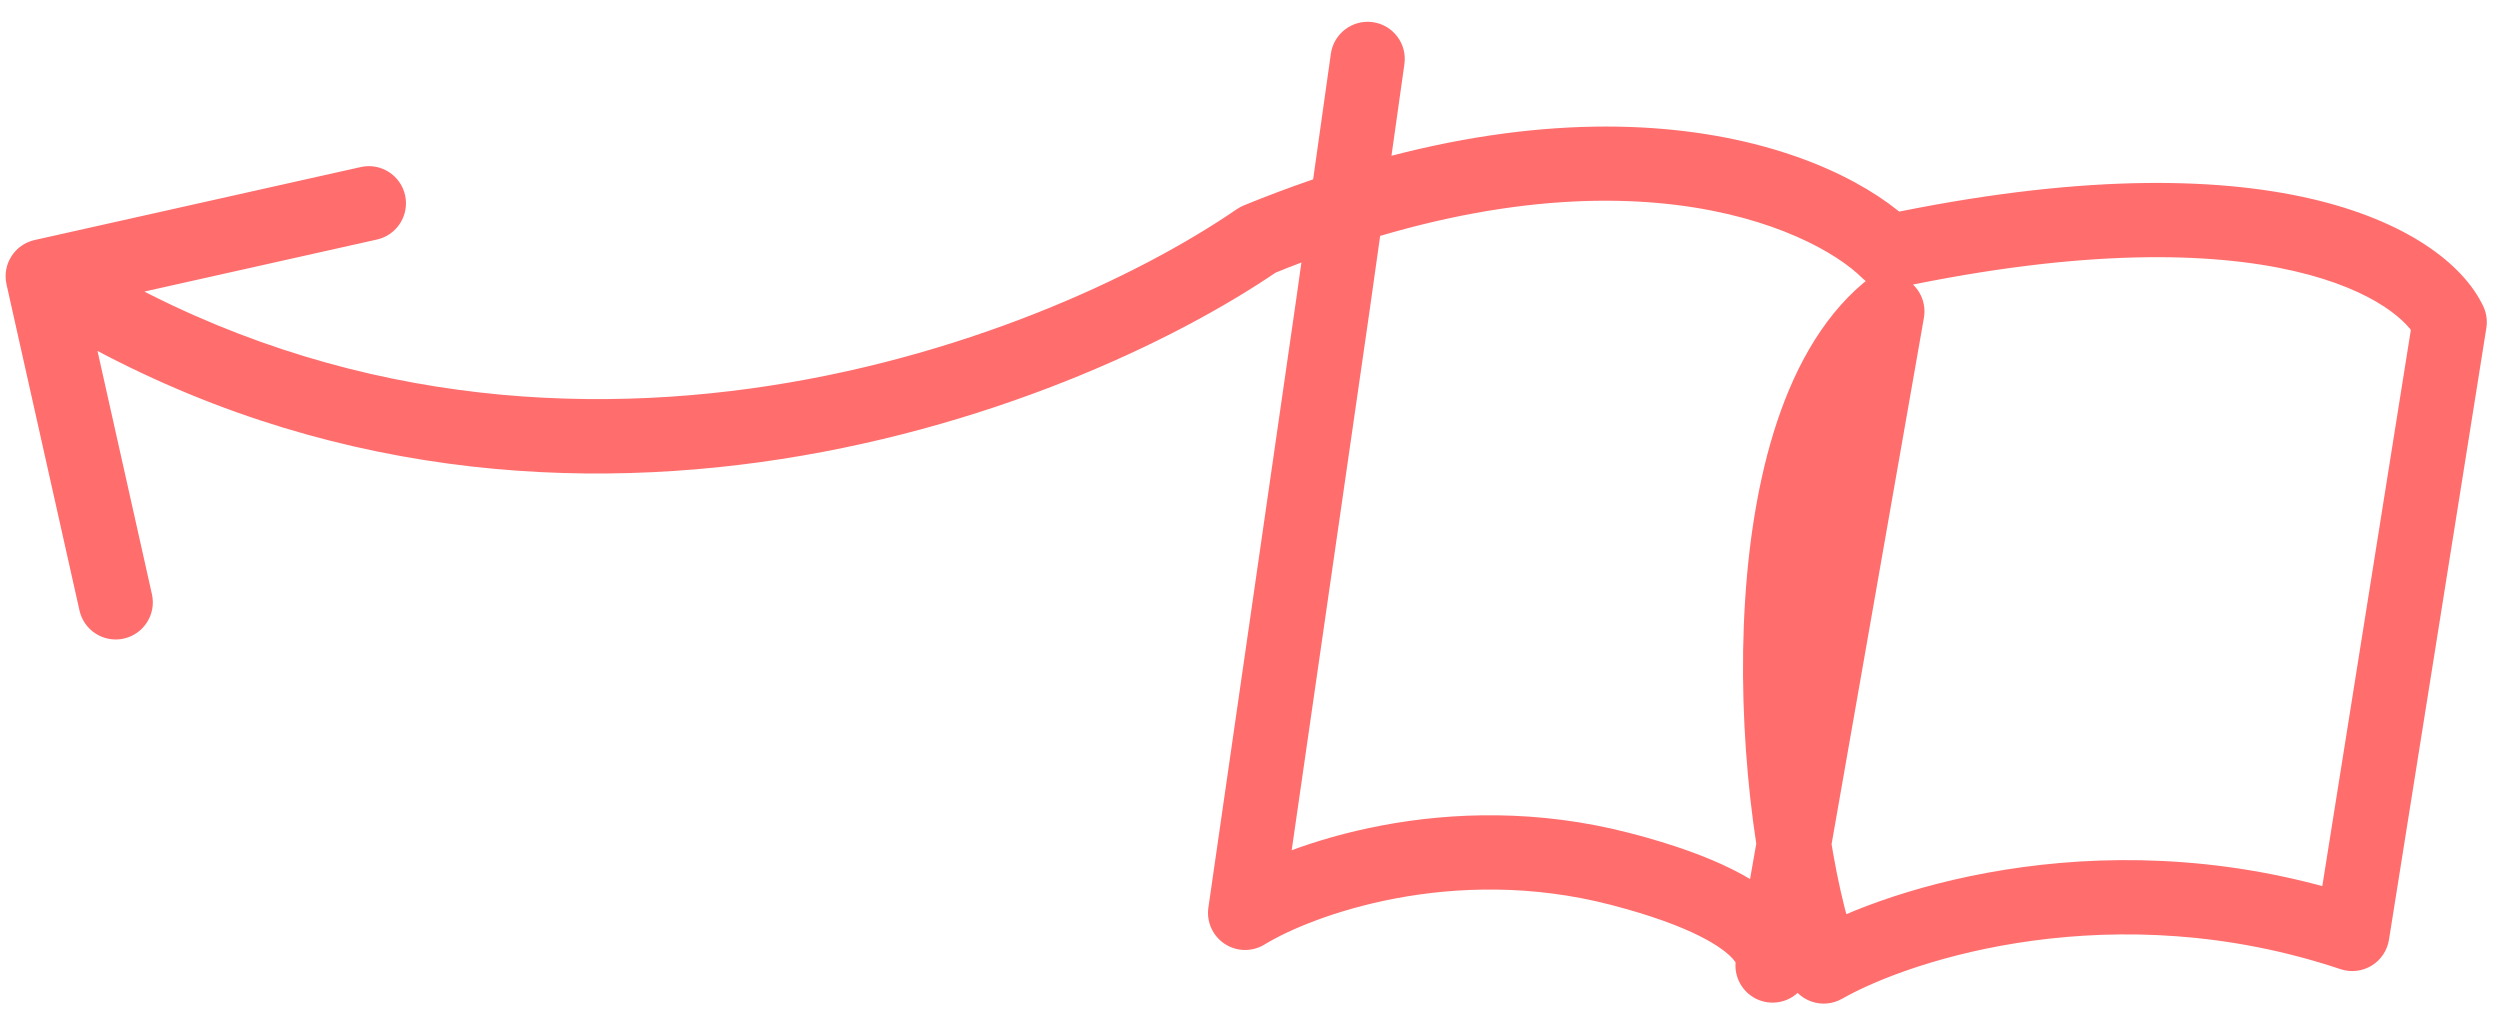 <svg width="101" height="41" viewBox="0 0 101 41" fill="none" xmlns="http://www.w3.org/2000/svg">
<path d="M53.873 12.153L55.358 12.368L55.358 12.363L53.873 12.153ZM50.303 36.879L48.819 36.665C48.735 37.24 48.992 37.812 49.478 38.132C49.964 38.452 50.591 38.462 51.087 38.158L50.303 36.879ZM71.612 39.007L70.135 38.748C70 39.52 70.481 40.266 71.24 40.46C72 40.654 72.781 40.232 73.033 39.49L71.612 39.007ZM76.248 12.58L77.726 12.839C77.835 12.217 77.543 11.594 76.996 11.28C76.45 10.965 75.765 11.026 75.282 11.432L76.248 12.58ZM73.678 39.046L72.27 39.564C72.422 39.978 72.749 40.304 73.163 40.455C73.578 40.606 74.037 40.568 74.421 40.349L73.678 39.046ZM95.032 37.731L94.556 39.154C94.974 39.294 95.433 39.242 95.81 39.014C96.187 38.785 96.444 38.402 96.514 37.967L95.032 37.731ZM98.967 13.012L100.449 13.248C100.496 12.948 100.452 12.641 100.321 12.367L98.967 13.012ZM76.294 10.17L75.237 11.234C75.596 11.591 76.11 11.743 76.605 11.637L76.294 10.17ZM50.821 9.685L50.253 8.297C50.154 8.337 50.06 8.388 49.972 8.448L50.821 9.685ZM1.4 9.697C0.591 9.877 0.082 10.679 0.263 11.488L3.211 24.662C3.391 25.471 4.193 25.979 5.002 25.799C5.81 25.618 6.319 24.816 6.138 24.007L3.518 12.297L15.229 9.677C16.037 9.496 16.546 8.694 16.365 7.885C16.184 7.077 15.382 6.568 14.574 6.749L1.4 9.697ZM56.738 2.59C56.854 1.77 56.283 1.011 55.462 0.895C54.642 0.78 53.883 1.351 53.767 2.171L56.738 2.59ZM52.389 11.939L48.819 36.665L51.788 37.093L55.358 12.368L52.389 11.939ZM51.087 38.158C52.993 36.99 58.658 34.892 65.072 36.554L65.825 33.65C58.469 31.744 51.972 34.097 49.519 35.6L51.087 38.158ZM65.072 36.554C68.418 37.421 69.614 38.302 69.999 38.729C70.171 38.918 70.154 38.987 70.14 38.908C70.135 38.876 70.131 38.826 70.138 38.76C70.141 38.728 70.147 38.692 70.156 38.653C70.16 38.633 70.165 38.613 70.171 38.591C70.174 38.581 70.178 38.57 70.181 38.558C70.183 38.553 70.185 38.547 70.187 38.541C70.188 38.539 70.189 38.536 70.189 38.533C70.19 38.531 70.191 38.529 70.191 38.529C70.192 38.526 70.192 38.524 71.612 39.007C73.033 39.49 73.034 39.487 73.034 39.485C73.034 39.484 73.035 39.482 73.036 39.481C73.037 39.478 73.038 39.475 73.039 39.471C73.041 39.465 73.043 39.459 73.045 39.452C73.049 39.439 73.053 39.425 73.057 39.41C73.066 39.381 73.074 39.348 73.082 39.312C73.098 39.241 73.113 39.158 73.122 39.064C73.142 38.875 73.141 38.646 73.095 38.387C73.001 37.855 72.735 37.282 72.226 36.718C71.25 35.638 69.364 34.566 65.825 33.65L65.072 36.554ZM73.09 39.266L77.726 12.839L74.771 12.32L70.135 38.748L73.09 39.266ZM74.421 40.349C77.243 38.741 85.438 36.101 94.556 39.154L95.508 36.309C85.432 32.935 76.351 35.797 72.935 37.743L74.421 40.349ZM96.514 37.967L100.449 13.248L97.486 12.777L93.551 37.495L96.514 37.967ZM100.321 12.367C99.489 10.62 97.169 8.909 93.364 8.029C89.493 7.133 83.869 7.03 75.983 8.703L76.605 11.637C84.209 10.024 89.369 10.184 92.687 10.951C96.07 11.734 97.342 13.088 97.613 13.658L100.321 12.367ZM77.351 9.106C74.212 5.987 64.795 2.35 50.253 8.297L51.389 11.073C65.167 5.438 73.194 9.204 75.237 11.234L77.351 9.106ZM49.972 8.448C41.981 13.934 21.325 21.816 2.531 9.894L0.924 12.427C21.168 25.269 43.198 16.738 51.67 10.922L49.972 8.448ZM75.282 11.432C73.533 12.905 72.391 15.086 71.658 17.461C70.92 19.852 70.555 22.57 70.45 25.275C70.242 30.657 71.056 36.263 72.27 39.564L75.086 38.528C74.04 35.686 73.251 30.491 73.448 25.391C73.546 22.856 73.886 20.413 74.525 18.346C75.168 16.262 76.075 14.686 77.214 13.727L75.282 11.432ZM55.358 12.363L56.738 2.59L53.767 2.171L52.388 11.944L55.358 12.363Z" fill="#FF6D6D"/>
</svg>
